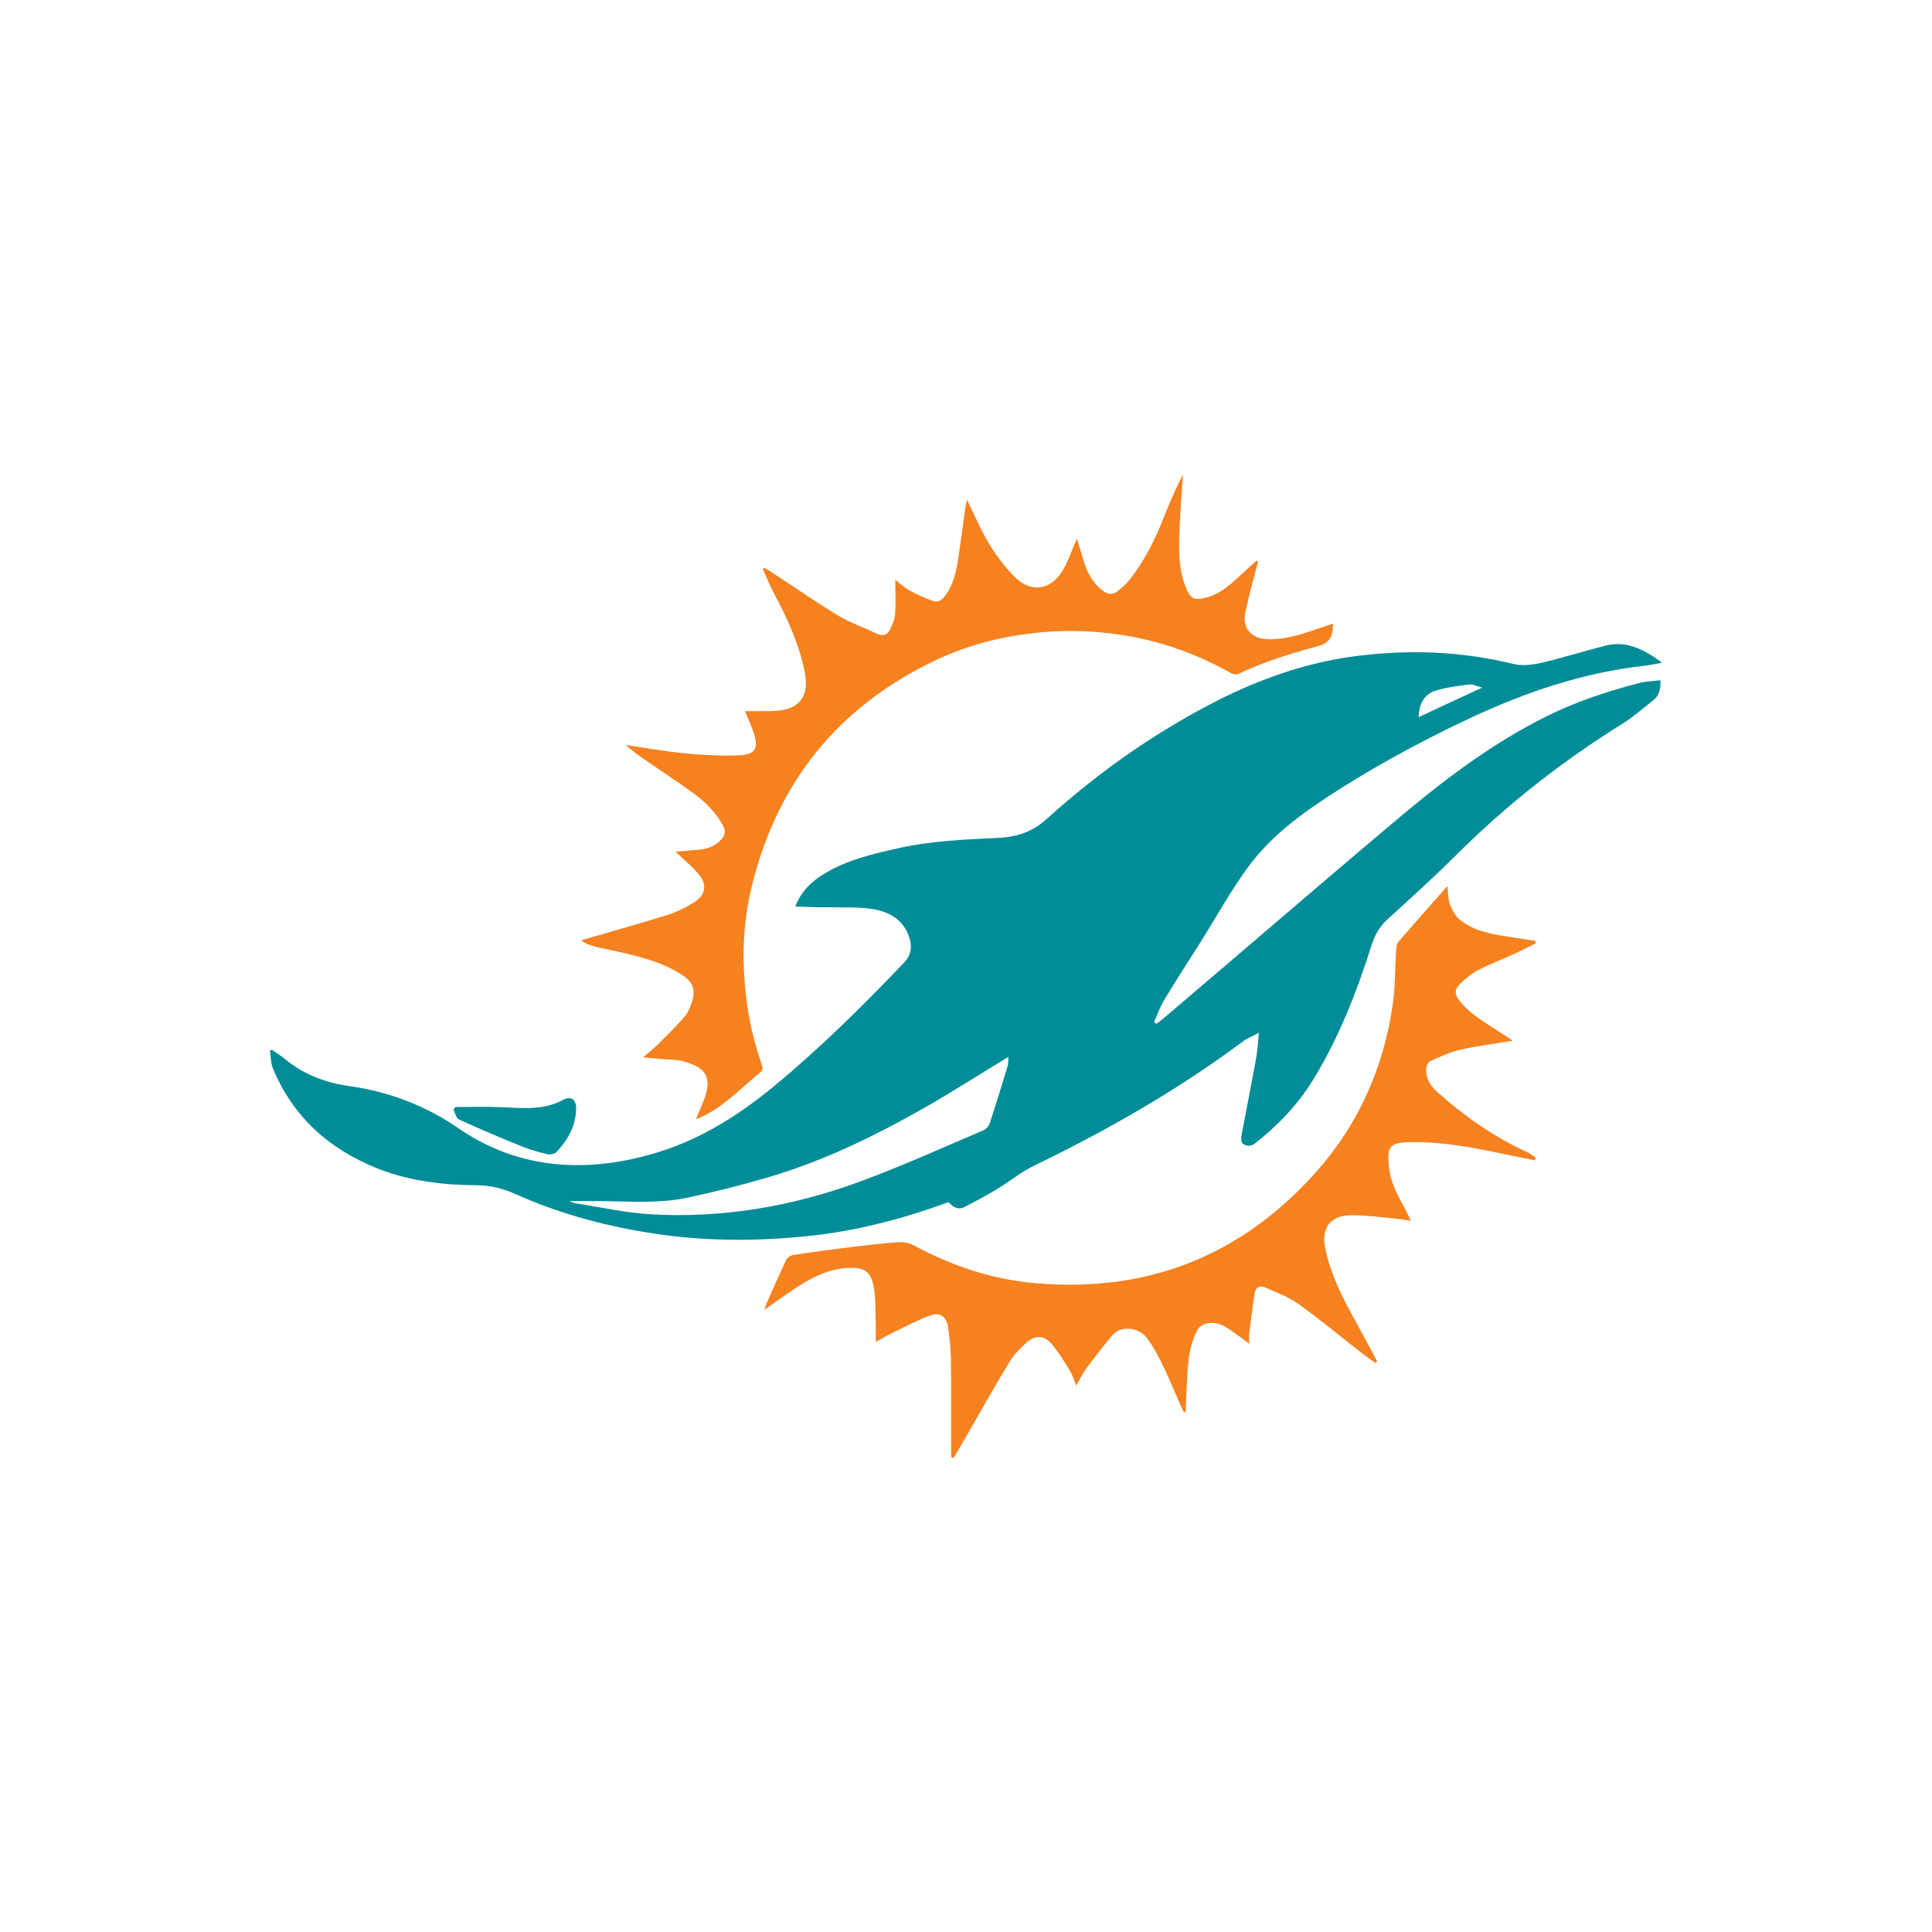 <?xml version="1.0" encoding="utf-8"?>
<!-- Generator: Adobe Illustrator 24.2.0, SVG Export Plug-In . SVG Version: 6.00 Build 0)  -->
<svg version="1.1" id="katman_1" xmlns="http://www.w3.org/2000/svg" xmlns:xlink="http://www.w3.org/1999/xlink" x="0px" y="0px"
	 viewBox="0 0 1000 1000" style="enable-background:new 0 0 1000 1000;" xml:space="preserve">
<style type="text/css">
	.st0{fill-rule:evenodd;clip-rule:evenodd;fill:#008D97;}
	.st1{fill-rule:evenodd;clip-rule:evenodd;fill:#F5811F;}
</style>
<g>
	<path class="st0" d="M411.6,469.2c3.4-8.4,8.8-13.2,15.1-17c12.1-7.3,25.7-10.4,39.3-13.4c16.6-3.6,33.6-4.3,50.5-5.1
		c9.6-0.4,17.9-3.1,25.4-9.9c25.4-23,53.2-42.8,83.6-58.8c24.2-12.8,49.8-22.1,77-25.5c27.2-3.4,54.2-2.4,81,4.2
		c4.4,1.1,9.7,0.4,14.2-0.6c11.2-2.6,22.1-6.1,33.2-8.9c11-2.8,20,1.9,29.4,8.8c-3.4,0.6-5.9,1.2-8.4,1.5
		c-32.1,3.5-62.2,13.7-91.2,27.3c-22.8,10.7-45,22.6-66.3,36c-18.2,11.5-35.9,23.8-48.7,41.4c-9,12.4-16.4,25.9-24.6,38.9
		c-6.2,9.9-12.7,19.7-18.7,29.8c-2.1,3.5-3.4,7.5-5.1,11.2c0.4,0.3,0.8,0.5,1.3,0.8c1.6-1.2,3.2-2.4,4.7-3.7
		c13.2-11.2,26.3-22.5,39.5-33.7c28.1-24,56.1-48.1,84.4-71.8c22.8-19,46.6-36.7,73.4-50c15.5-7.7,31.7-13,48.4-17.3
		c3.3-0.8,6.8-0.8,10.4-1.3c0.2,4.5-0.5,7.9-3.7,10.4c-5.2,4-10,8.4-15.6,11.9c-31.2,19.4-59.9,41.8-86,67.8
		c-11.7,11.7-24.1,22.8-36.3,34c-4,3.7-6.3,8.1-7.9,13.1c-7.7,24.3-16.9,47.9-30.3,69.7c-7.9,12.8-18.1,23.5-30,32.8
		c-2.2,1.8-4.4,1.5-6.3,0.2c-0.9-0.6-1-2.9-0.7-4.3c2.5-13.4,5.2-26.8,7.6-40.2c0.7-3.9,0.9-7.8,1.4-12.9c-3.4,1.8-6.1,2.8-8.2,4.4
		c-33.8,25.2-70.2,46-108.1,64.3c-6.8,3.3-12.7,8.3-19.3,12.2c-5.4,3.3-11.1,6.3-16.7,9.2c-3.5,1.8-6.2,0-8.3-2.5
		c-24,8.8-48.5,15.2-73.9,17.7c-25,2.5-50.1,2.6-75-0.9c-26-3.6-51.2-10.2-75.2-20.9c-6.3-2.8-12.5-4.5-19.5-4.6
		c-17.7-0.1-35.4-2.1-52-8.7c-24.9-9.9-43.7-26.6-54.1-51.7c-1.2-2.8-1.1-6.2-1.6-9.3c0.4-0.1,0.7-0.3,1.1-0.4
		c2.1,1.5,4.3,2.8,6.3,4.4c10,8.5,21.7,12.7,34.6,14.5c20,2.9,38.5,10,55.3,21.5c14.3,9.9,30.2,16.2,47.6,18.4
		c19.4,2.4,38.3-0.3,56.9-6.1c22.6-7.1,42-19.7,60-34.6c23.5-19.5,45.2-41,66.3-63.1c4.4-4.6,4.4-9.5,2.3-14.7
		c-3.6-8.9-11.4-12.3-20.1-13.4c-6.7-0.9-13.5-0.5-20.3-0.7C423.9,469.7,418.2,469.5,411.6,469.2z M521.9,547.1
		c-1.7,1-2.9,1.7-4,2.4c-11.5,7-22.8,14.2-34.4,21c-27.8,16.1-56.4,30.4-87.4,39.3c-13.4,3.9-27,7.3-40.7,10.2
		c-13.9,2.9-28.2,1.9-42.4,1.7c-6.1-0.1-12.2,0-18.5,0c1.1,0.4,2.2,0.9,3.3,1.1c12.9,2,25.7,4.9,38.7,5.7
		c37.2,2.2,73.4-4,108.3-16.8c21.8-8,42.9-17.6,64.3-26.7c1.3-0.6,2.7-2.2,3.2-3.6c3.3-10.1,6.4-20.3,9.5-30.4
		C521.9,549.9,521.8,548.9,521.9,547.1z M734.3,371.2c10.6-5,21.2-9.9,32.9-15.3c-2.9-0.7-5-1.9-6.9-1.6c-5.8,0.7-11.7,1.5-17.3,3.2
		C737.2,359.3,734.3,364.6,734.3,371.2z"/>
	<path class="st1" d="M730.3,631.9c-3-0.5-5.2-0.9-7.4-1.1c-7.7-0.7-15.4-1.8-23.1-1.8c-11.3,0-16.2,6.4-13.8,17.5
		c2.8,13,8.6,24.8,15.1,36.4c4,7.2,7.8,14.4,11.7,21.7c-0.3,0.3-0.6,0.6-0.9,0.9c-2.3-1.7-4.7-3.3-7-5.1c-11-8.6-21.7-17.5-33-25.6
		c-5-3.6-11.1-5.7-16.8-8.3c-2.8-1.3-5.2-0.4-5.7,2.9c-1.1,6.9-1.9,13.8-2.8,20.7c-0.2,1.4,0,2.8,0,5.4c-3.1-2.3-5.5-4.1-7.9-5.8
		c-4.1-2.9-8.1-5.8-13.6-4.8c-2.7,0.5-4.5,1.8-5.8,4.3c-3.7,7.5-4.4,15.5-4.8,23.6c-0.4,6-0.5,12-0.8,18c-0.3,0.1-0.6,0.2-0.9,0.2
		c-1-2.1-2-4.2-2.9-6.3c-4.8-10.8-9-21.9-15.9-31.7c-4.3-6.2-13.8-7-18-2.1c-5,5.7-9.5,11.8-14.1,17.9c-1.8,2.4-3,5.2-4.8,8.4
		c-1.2-2.8-1.9-5.4-3.2-7.5c-3.1-5-6.1-10.2-10-14.5c-3.9-4.3-8.5-4.1-12.8-0.1c-3.1,2.8-6.2,5.9-8.4,9.5
		c-7.4,12.2-14.4,24.6-21.5,37c-2.5,4.4-5,8.7-7.6,13c-0.4-0.1-0.8-0.3-1.3-0.4c0-1.3,0-2.5,0-3.8c0-15.6,0.1-31.3-0.1-46.9
		c-0.1-5.5-0.7-11.1-1.5-16.6c-0.7-5.4-4.2-7.9-9.3-6c-6.8,2.5-13.2,6-19.7,9.1c-2.7,1.3-5.2,2.8-8.4,4.6c0-3.5,0.1-6.4,0-9.2
		c-0.3-6.7,0.1-13.6-1.2-20.1c-1.6-7.9-5.7-9.5-13.8-9c-12.4,0.9-22.1,7.3-31.8,14c-3.4,2.3-6.7,4.7-10.9,7.7
		c0.6-1.7,0.8-2.5,1.1-3.2c3.4-7.6,6.7-15.3,10.3-22.8c0.5-1.1,2.2-2.2,3.5-2.4c9.7-1.5,19.3-2.8,29-4c8.3-1,16.6-2,24.9-2.6
		c2.7-0.2,5.9,0.2,8.2,1.4c19.9,10.8,41.1,17.9,63.6,19.8c57.9,5,106.6-14.3,145.2-57.8c21.9-24.7,34.8-53.9,39.5-86.6
		c1.3-9.1,1.1-18.3,1.7-27.5c0.1-1.6,0.2-3.6,1.2-4.8c8.2-9.5,16.5-18.9,25.4-28.9c0.4,3.8,0.3,6.9,1.3,9.6c1.1,2.9,2.8,6,5.2,7.9
		c7.3,5.9,16.4,7.4,25.4,8.8c4.5,0.7,9,1.4,13.5,2.1c0.1,0.4,0.3,0.8,0.4,1.2c-3.8,1.9-7.5,3.9-11.4,5.6c-6.2,2.8-12.5,5.2-18.5,8.3
		c-3.3,1.7-6.2,4.2-8.9,6.7c-3.3,3.1-3.6,5.3-0.9,9c2.4,3.1,5.4,5.9,8.6,8.2c5.6,4.1,11.5,7.6,17.3,11.4c0.7,0.4,1.3,1,1.7,1.3
		c-8.9,1.5-18,2.6-26.9,4.6c-5.4,1.2-10.5,3.6-15.6,5.9c-1.1,0.5-2.1,2.4-2.2,3.8c-0.3,4.8,1.8,8.6,5.3,11.8
		c14.3,12.9,29.9,23.8,47.5,31.8c1.4,0.7,2.6,1.8,4,2.7c-0.2,0.4-0.4,0.9-0.6,1.3c-5.4-1.1-10.7-2.2-16.1-3.3
		c-16.1-3.4-32.2-6.5-48.8-6.1c-10.2,0.2-11.7,2.2-10.6,12.8c0.8,8.1,4.8,15.2,8.6,22.2C728.3,627.8,729.1,629.5,730.3,631.9z"/>
	<path class="st1" d="M300.8,486.7c14.7-4.3,29.6-8.4,44.3-13c4.8-1.5,9.5-3.8,13.8-6.4c6.5-4,7.4-9.4,2.4-15.2
		c-3.4-4-7.6-7.4-11.7-11.3c4.2-0.3,8.2-0.6,12.2-1c4.6-0.4,8.7-1.9,11.8-5.6c1.7-2.1,2-4.2,0.7-6.7c-3.7-7-9.3-12.5-15.5-17
		c-8.1-5.9-16.5-11.4-24.8-17.1c-3.5-2.4-6.9-4.8-10.1-7.8c10.1,1.5,20.1,3.3,30.2,4.3c9.1,0.9,18.4,1.4,27.5,1.1
		c9.7-0.3,11.4-3.5,8.2-12.6c-1.2-3.3-2.6-6.5-4.2-10.3c2.2,0,4,0,5.9,0c4.6-0.1,9.2,0.2,13.7-0.6c9.9-1.9,13.5-8.6,11.3-19.8
		c-2.9-14.4-8.9-27.5-15.8-40.4c-2.2-4.1-3.9-8.5-5.9-12.7c0.3-0.2,0.5-0.4,0.8-0.7c1.1,0.6,2.2,1.2,3.2,1.9
		c11.7,7.6,23.1,15.6,35,22.8c6.4,3.8,13.6,6.3,20.3,9.5c3,1.4,5.3,0.5,6.6-2.3c1.1-2.5,2.4-5.1,2.6-7.8c0.4-5.8,0.1-11.7,0.1-17.9
		c2.3,1.8,4.6,4,7.2,5.4c4,2.2,8.1,4.1,12.4,5.6c2.7,1,4.8-0.7,6.4-3c4.3-5.9,5.6-12.8,6.7-19.7c1.3-8.8,2.4-17.7,3.7-26.5
		c0.2-1.1,0.5-2.3,0.7-3.3c3.7,7.5,6.9,15.3,11.2,22.4c3.6,6.1,8,11.9,12.9,17c8.6,9.1,19.2,7.9,25.6-3c2.9-4.9,4.7-10.6,7.2-16.2
		c1.3,4.1,2.4,8.2,3.7,12.2c1.9,5.7,4.6,10.9,9.6,14.7c2.7,2,5.2,2.4,7.9,0.2c1.8-1.6,3.8-3,5.3-4.9c8.4-10.3,14.2-22.1,19-34.5
		c2.8-7,5.8-14,9.4-20.9c-0.6,8.9-1.3,17.8-1.7,26.6c-0.4,10.7-1,21.6,3.2,31.9c2.4,5.9,4.3,6.8,10.6,5.2
		c6.5-1.7,11.4-5.8,16.1-10.1c3.3-3,6.5-6,9.8-9c0.3,0.2,0.6,0.3,0.9,0.5c-1.1,4.2-2.3,8.5-3.4,12.7c-1.2,4.7-2.3,9.4-3.3,14.1
		c-1.5,7.5,3.1,12.8,10.8,13.3c8.9,0.5,17.2-2.1,25.4-4.9c3-1,6.1-2,9.3-3.1c-0.2,7.4-2,10.1-8.3,11.8c-13.9,3.7-27.6,8-40.7,14.2
		c-1,0.5-2.7,0.2-3.7-0.3c-18.2-10.3-37.6-17.1-58.3-20.1c-12.6-1.8-25.2-2.3-38-1.3c-19.9,1.6-38.9,6.2-56.9,14.7
		c-49.9,23.8-81.5,62.6-94.8,116.2c-3.7,14.7-5,29.8-4.2,45c0.8,16.1,3.6,31.9,8.9,47.2c0.6,1.7,1.4,3.3-0.5,4.9
		c-10,8-18.7,17.7-30.6,23.1c-0.7,0.3-1.3,0.6-2.6,1.2c0.7-1.8,1.1-3.1,1.7-4.4c1-2.6,2.3-5.1,3.1-7.7c3.2-10.7-0.3-15.1-12.4-18.2
		c-3.1-0.8-6.5-0.6-9.7-0.9c-3.1-0.3-6.3-0.5-10.2-0.9c2.8-2.4,5.4-4.4,7.6-6.6c4.7-4.7,9.5-9.3,13.8-14.3c1.8-2,2.9-4.7,3.8-7.3
		c2.3-6.7,0.8-10.8-5.1-14.6c-11.5-7.3-24.5-10.1-37.5-12.9C310,490.4,304.7,489.8,300.8,486.7z"/>
	<path class="st0" d="M235.7,573c8.1,0,16.1-0.3,24.2,0.1c10.7,0.4,21.4,1.7,31.5-3.8c4.1-2.2,6.9-0.2,6.8,4.4
		c-0.1,9-4.2,16.3-10.2,22.6c-0.9,1-3.2,1.4-4.6,1.1c-4.4-1-8.8-2.2-13-3.9c-11.1-4.5-22.1-9.1-32.9-14.1c-1.4-0.6-1.9-3.3-2.8-5.1
		C235,573.9,235.4,573.4,235.7,573z"/>
</g>
</svg>
